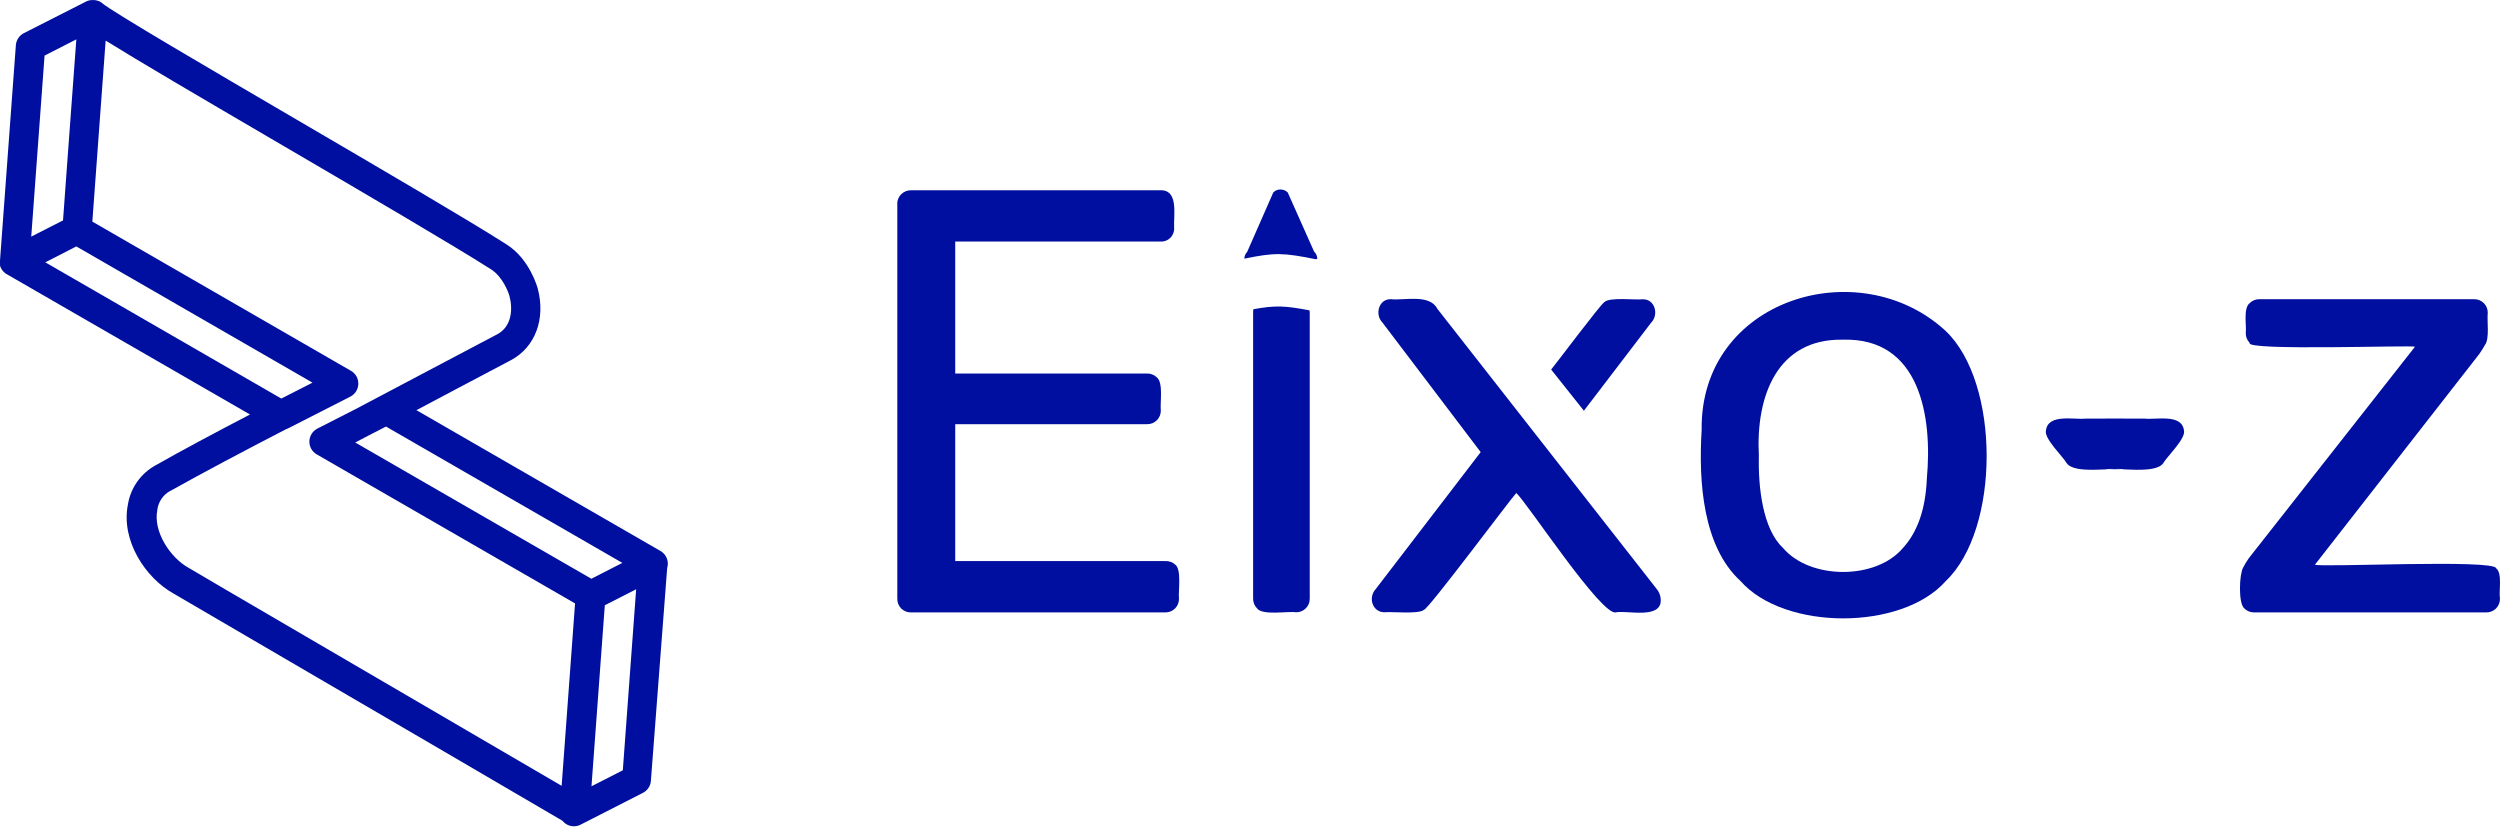 <svg width="143" height="48" viewBox="0 0 143 48" fill="none" xmlns="http://www.w3.org/2000/svg">
<path d="M38.199 32.265C38.203 32.114 38.166 31.964 38.092 31.832C38.018 31.7 37.909 31.591 37.778 31.515L23.82 23.462L26.078 22.264C27.629 21.443 29.095 20.669 29.216 20.607L29.245 20.591C30.614 19.849 31.211 18.256 30.766 16.53C30.748 16.463 30.314 14.832 28.982 13.986C26.705 12.534 21.761 9.647 16.979 6.849C12.028 3.955 6.419 0.673 5.851 0.186L5.837 0.174L5.81 0.153L5.789 0.139L5.769 0.124C5.741 0.106 5.712 0.089 5.682 0.074H5.669C5.64 0.06 5.61 0.048 5.579 0.037H5.566C5.536 0.026 5.504 0.018 5.472 0.013H5.458C5.427 0.007 5.395 0.003 5.363 0.002H5.348C5.316 -0.001 5.284 -0.001 5.252 0.002H5.239L5.142 0.016H5.129C5.097 0.024 5.065 0.033 5.034 0.044H5.023L4.985 0.058L4.927 0.086L1.363 1.897C1.235 1.963 1.125 2.06 1.045 2.181C0.966 2.301 0.918 2.44 0.907 2.584L0.001 14.898V14.914C0.001 14.914 0.001 14.927 0.001 14.935V14.973C-0 14.982 -0 14.991 0.001 15C0.001 15.01 0.001 15.019 0.001 15.029C0.001 15.039 0.001 15.047 0.001 15.056C-0 15.066 -0 15.076 0.001 15.085V15.111C-0 15.121 -0 15.13 0.001 15.14V15.166C0.001 15.175 0.001 15.184 0.001 15.193C0.001 15.201 0.001 15.211 0.009 15.219L0.018 15.247L0.028 15.271C0.028 15.28 0.028 15.289 0.039 15.298C0.042 15.306 0.046 15.314 0.051 15.321C0.054 15.33 0.059 15.339 0.063 15.348L0.076 15.371L0.091 15.397L0.105 15.418C0.105 15.426 0.117 15.434 0.122 15.443L0.136 15.463L0.155 15.487L0.172 15.506L0.191 15.527L0.21 15.547L0.231 15.568L0.251 15.585L0.272 15.603L0.294 15.621L0.317 15.639L0.339 15.655L0.355 15.663L0.384 15.682L14.299 23.709C12.333 24.733 10.377 25.776 8.908 26.611C8.489 26.839 8.128 27.159 7.852 27.548C7.576 27.937 7.393 28.384 7.317 28.855C6.905 30.911 8.317 33.057 9.928 33.952C10.156 34.088 12.52 35.468 16.61 37.855C22.29 41.169 30.64 46.044 32.167 46.944C32.223 47.014 32.289 47.074 32.363 47.123C32.5 47.214 32.662 47.263 32.827 47.264C32.959 47.264 33.09 47.232 33.208 47.172L36.775 45.351C36.904 45.286 37.013 45.188 37.093 45.068C37.173 44.948 37.221 44.809 37.231 44.665L38.162 32.493C38.184 32.419 38.197 32.343 38.199 32.265ZM22.08 24.399L35.599 32.198L33.825 33.104L20.319 25.311L21.125 24.889L22.08 24.399ZM4.366 2.252L3.913 8.389L3.605 12.607L1.787 13.534L2.549 3.179L4.366 2.252ZM2.592 15.005L4.366 14.095L17.874 21.888C17.303 22.176 16.703 22.481 16.09 22.797L2.592 15.005ZM10.81 32.493L10.785 32.478C9.74 31.903 8.749 30.403 8.999 29.172C8.999 29.168 8.999 29.164 8.999 29.159C9.028 28.932 9.111 28.715 9.241 28.526C9.37 28.337 9.544 28.182 9.746 28.074H9.756C11.53 27.079 14.008 25.765 16.358 24.553C16.397 24.541 16.435 24.525 16.471 24.507L20.038 22.688C20.173 22.619 20.287 22.515 20.367 22.387C20.448 22.259 20.492 22.112 20.496 21.961C20.5 21.81 20.463 21.661 20.39 21.529C20.316 21.397 20.208 21.288 20.077 21.212L5.282 12.676L5.863 4.766L6.043 2.321C7.832 3.438 11.314 5.48 16.137 8.301C20.906 11.091 25.838 13.976 28.087 15.405C28.732 15.814 29.076 16.68 29.147 16.953C29.342 17.709 29.263 18.674 28.455 19.114C28.305 19.191 27.692 19.514 25.299 20.78C23.717 21.617 21.801 22.63 20.345 23.397L18.155 24.515C18.02 24.584 17.907 24.687 17.826 24.815C17.745 24.943 17.701 25.09 17.697 25.241C17.693 25.392 17.73 25.541 17.803 25.673C17.877 25.805 17.985 25.915 18.116 25.99L32.893 34.515L32.126 44.949C29.773 43.572 24.223 40.335 17.489 36.402C13.968 34.346 10.927 32.57 10.81 32.493ZM35.625 44.061L33.833 44.975L34.595 34.62L36.388 33.706L35.625 44.061Z" fill="#000F9F"/>
<path d="M51.55 34.809C51.476 34.734 51.418 34.645 51.38 34.547C51.341 34.449 51.323 34.344 51.326 34.239V11.712C51.318 11.604 51.333 11.495 51.37 11.394C51.406 11.292 51.464 11.199 51.539 11.121C51.614 11.043 51.704 10.982 51.804 10.941C51.904 10.9 52.012 10.881 52.12 10.884H66.368C67.447 10.841 67.115 12.363 67.161 13.023C67.169 13.129 67.154 13.236 67.117 13.335C67.079 13.435 67.021 13.526 66.946 13.601C66.871 13.676 66.78 13.734 66.68 13.771C66.581 13.809 66.474 13.824 66.368 13.816H54.639V21.365H65.605C65.71 21.362 65.815 21.38 65.913 21.419C66.011 21.457 66.1 21.515 66.174 21.589C66.553 21.888 66.349 23.05 66.398 23.47C66.402 23.575 66.384 23.68 66.345 23.777C66.306 23.875 66.248 23.964 66.174 24.038C66.099 24.113 66.01 24.171 65.913 24.21C65.815 24.248 65.71 24.267 65.605 24.263H54.639V32.094H66.644C66.75 32.087 66.857 32.102 66.958 32.138C67.059 32.173 67.152 32.229 67.231 32.301C67.595 32.586 67.392 33.828 67.437 34.236C67.441 34.341 67.423 34.446 67.384 34.544C67.345 34.642 67.287 34.731 67.213 34.805C67.138 34.88 67.049 34.938 66.951 34.977C66.854 35.015 66.749 35.033 66.644 35.03H52.12C52.015 35.033 51.91 35.016 51.812 34.978C51.714 34.94 51.625 34.882 51.55 34.809Z" fill="#000F9F"/>
<path d="M74.917 17.906V34.23C74.92 34.335 74.902 34.439 74.863 34.537C74.825 34.635 74.766 34.723 74.692 34.798C74.617 34.872 74.529 34.93 74.431 34.969C74.333 35.007 74.228 35.025 74.123 35.022C73.699 34.946 72.203 35.223 71.903 34.799C71.829 34.724 71.77 34.635 71.732 34.537C71.693 34.44 71.675 34.335 71.678 34.23V17.906C71.675 17.833 71.68 17.76 71.693 17.688C72.943 17.458 73.512 17.485 74.904 17.754C74.914 17.804 74.918 17.855 74.917 17.906Z" fill="#000F9F"/>
<path d="M82.218 17.666C81.78 16.793 80.282 17.201 79.565 17.114C78.858 17.093 78.621 17.995 79.081 18.457L84.695 25.861L78.702 33.68C78.236 34.178 78.499 35.015 79.186 35.023C79.558 34.971 81.155 35.149 81.443 34.884C81.63 34.955 86.514 28.398 86.73 28.203C87.264 28.626 91.658 35.342 92.447 35.023C93.069 34.905 95.05 35.438 94.995 34.299C94.987 34.072 94.902 33.853 94.755 33.68L82.218 17.666Z" fill="#000F9F"/>
<path d="M90.599 23.494L94.442 18.462C94.903 18 94.668 17.098 93.958 17.119C93.587 17.172 92.052 16.982 91.771 17.28C91.553 17.4 88.96 20.865 88.726 21.138L90.599 23.494Z" fill="#000F9F"/>
<path d="M111.283 18.922C106.334 14.363 97.232 17.1 97.335 24.591C97.151 27.566 97.404 31.261 99.557 33.235C102.067 36.084 108.788 36.083 111.299 33.235C114.413 30.275 114.423 21.886 111.283 18.922ZM110.215 27.377C110.146 29.098 109.692 30.418 108.854 31.338C107.313 33.181 103.532 33.17 101.984 31.338C100.836 30.264 100.562 27.908 100.607 26.068C100.423 22.655 101.657 19.353 105.429 19.43C109.803 19.309 110.548 23.784 110.215 27.377Z" fill="#000F9F"/>
<path d="M142.781 32.509C142.715 31.975 132.782 32.465 132.414 32.301L141.816 20.248C141.933 20.081 142.04 19.909 142.139 19.732C142.419 19.37 142.245 18.319 142.3 17.906C142.303 17.801 142.285 17.696 142.247 17.599C142.208 17.501 142.149 17.412 142.075 17.338C142.001 17.264 141.912 17.206 141.814 17.167C141.716 17.129 141.612 17.111 141.507 17.114H129.25C129.145 17.111 129.041 17.129 128.943 17.167C128.845 17.206 128.757 17.264 128.682 17.338C128.302 17.625 128.51 18.643 128.458 19.043C128.455 19.148 128.473 19.252 128.511 19.35C128.55 19.448 128.608 19.536 128.682 19.611C128.36 20.085 138.009 19.73 138.136 19.835L128.631 31.93C128.511 32.1 128.403 32.279 128.308 32.464C128.084 32.846 128.023 34.525 128.378 34.805C128.452 34.879 128.541 34.937 128.638 34.976C128.736 35.014 128.84 35.033 128.945 35.03H142.205C142.31 35.033 142.415 35.015 142.512 34.976C142.61 34.937 142.699 34.879 142.773 34.805C142.847 34.73 142.905 34.641 142.944 34.544C142.982 34.446 143 34.341 142.997 34.236C142.927 33.835 143.147 32.788 142.781 32.509Z" fill="#000F9F"/>
<path d="M122.677 23.945C123.322 24.018 124.799 23.652 124.922 24.618C125.056 25.068 123.931 26.14 123.74 26.49C123.285 27.147 121.159 26.732 120.459 26.843H121.493C120.787 26.732 118.674 27.147 118.211 26.49C118.018 26.134 116.898 25.073 117.029 24.618C117.152 23.65 118.629 24.015 119.274 23.945C119.272 23.945 122.67 23.934 122.677 23.945Z" fill="#000F9F"/>
<path d="M71.177 14.797C71.177 14.725 71.191 14.653 71.219 14.586C71.246 14.52 71.287 14.459 71.338 14.408L72.83 11.012C72.884 10.954 72.949 10.909 73.022 10.879C73.095 10.848 73.174 10.835 73.252 10.838C73.405 10.839 73.551 10.901 73.659 11.01L75.165 14.389C75.222 14.442 75.268 14.506 75.299 14.577C75.331 14.648 75.348 14.725 75.349 14.803L75.265 14.829C73.404 14.456 72.93 14.434 71.174 14.797H71.177Z" fill="#000F9F"/>
</svg>
